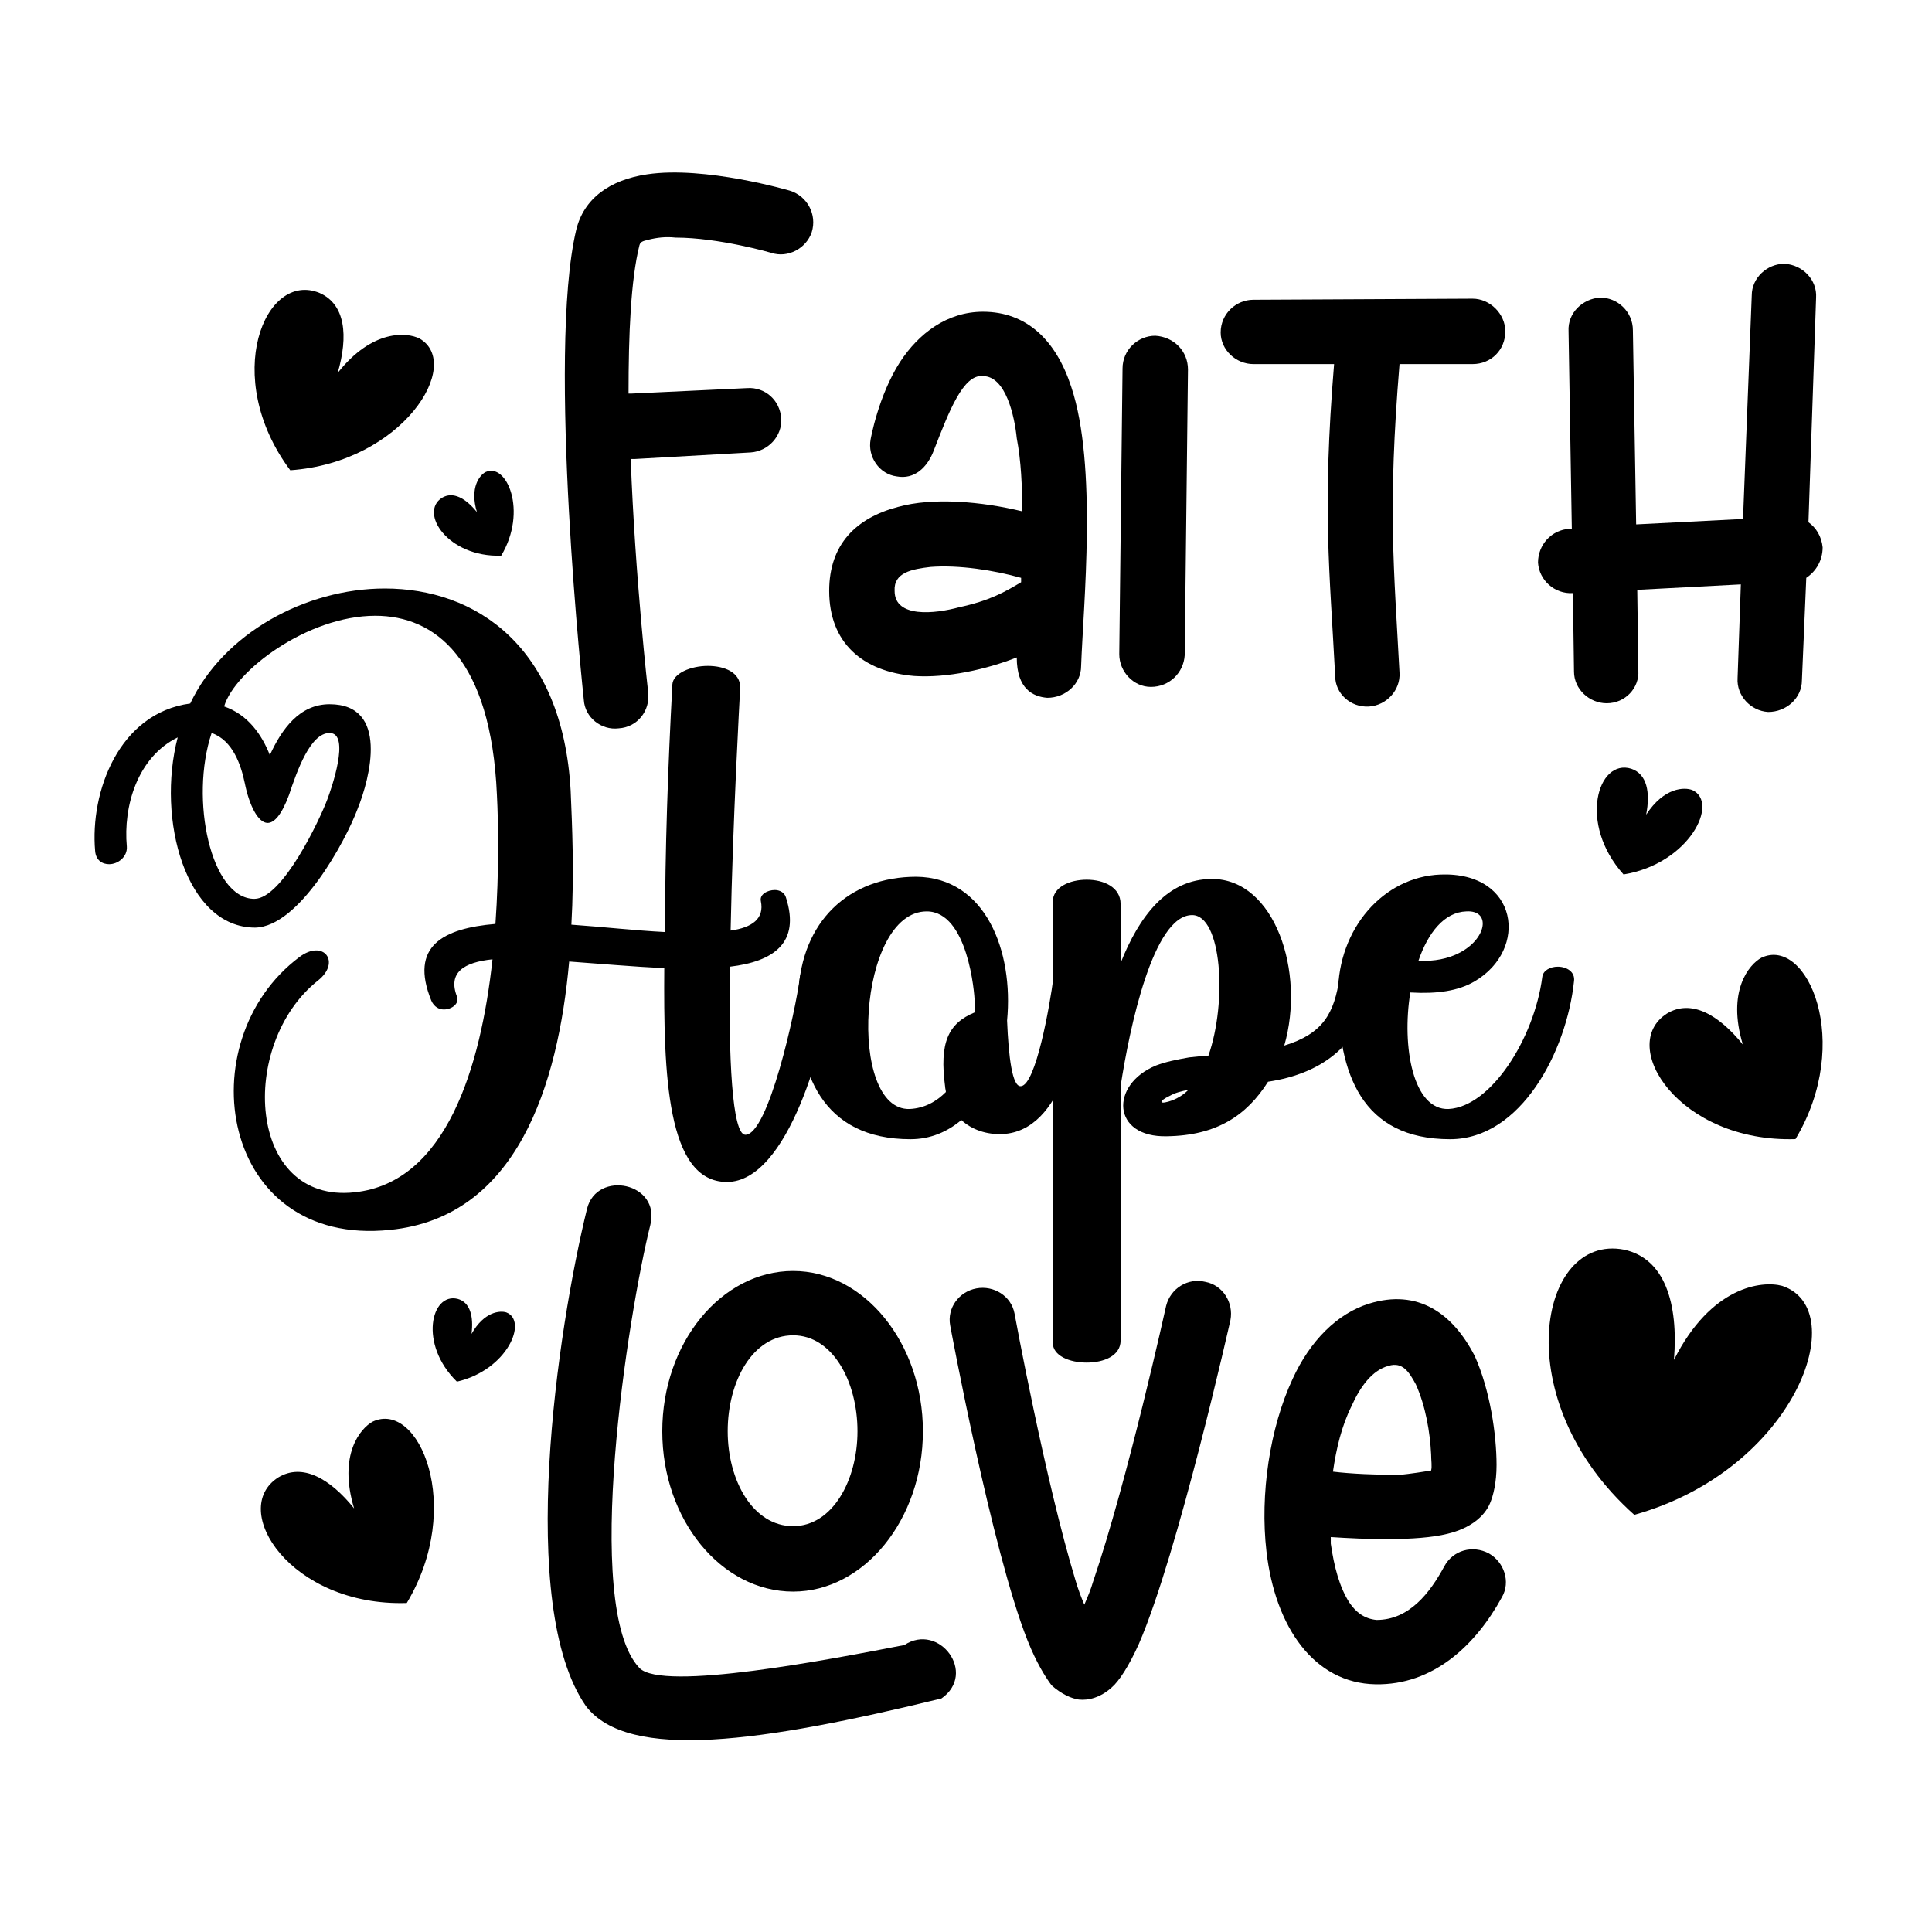 <svg xmlns="http://www.w3.org/2000/svg" xmlns:xlink="http://www.w3.org/1999/xlink" id="Layer_1" x="0px" y="0px" width="1000px" height="1000px" viewBox="0 0 1000 1000" xml:space="preserve"><g> <g> <path d="M302.184,362.31c0,0-19.191-178.935-3.951-243.283c3.951-16.37,17.499-25.965,36.69-28.787 c29.917-4.518,73.945,8.466,73.945,8.466c9.031,2.821,14.11,12.418,11.289,21.449c-2.823,8.468-12.417,13.549-20.885,10.726 c0,0-27.094-7.902-49.672-7.902c-5.08-0.564-9.597,0-14.111,1.129c-1.693,0.565-3.952,0.565-4.516,2.822 c-4.516,18.063-5.645,46.287-5.645,76.767h1.693l59.833-2.821c9.032-0.566,16.935,6.208,17.498,15.804 c0.566,9.032-6.772,16.933-15.803,17.498l-59.833,3.387h-2.258c2.258,61.526,9.032,120.794,9.032,120.794 c1.128,9.597-5.645,18.064-15.241,18.628C311.215,378.115,302.749,371.342,302.184,362.31z"></path> <path d="M464.748,262.399c18.062-5.08,43.461-2.821,64.348,2.259c0-12.983-0.566-25.964-2.824-37.819 c-1.127-11.291-5.645-32.174-17.498-32.174c-10.16-1.128-17.499,18.063-25.401,38.385c-3.387,9.031-10.16,15.239-19.191,13.545 c-9.032-1.128-15.242-10.159-13.547-19.191c0,0,3.952-22.579,15.241-40.078c9.596-14.675,24.272-25.965,42.898-25.965 c22.58,0,37.818,14.676,45.723,38.948c13.547,40.641,6.207,112.893,5.08,144.503c0,9.031-7.904,16.37-17.5,16.37 c-7.338-0.565-15.805-4.517-15.805-20.886c-15.805,6.209-36.125,10.724-53.059,9.595c-27.093-2.257-44.027-17.498-44.027-44.028 C429.185,281.593,443.296,268.045,464.748,262.399z M528.529,301.348v-2.257c-14.109-3.952-32.173-6.773-46.849-5.645 c-9.596,1.13-19.192,2.824-18.626,12.418c0,14.113,20.884,11.854,33.302,8.468C512.16,310.945,520.063,306.429,528.529,301.348z"></path> <path d="M579.33,338.603l1.693-147.89c0-9.596,7.902-16.933,16.932-16.933c9.598,0.564,16.936,7.902,16.936,17.499l-1.691,147.888 c-0.566,9.033-7.904,16.37-17.5,16.37C586.668,355.537,579.33,347.635,579.33,338.603z"></path> <path d="M691.086,349.892c-2.822-54.753-6.775-85.799-0.563-161.437H648.75c-9.031,0-16.934-7.338-16.934-16.369 c0-9.596,7.902-16.934,16.934-16.934l113.461-0.564c9.027,0,16.934,7.902,16.934,16.934c0,9.594-7.344,16.933-16.934,16.933 h-37.82c-6.211,75.075-2.824,106.12,0,159.744c0.563,9.032-6.773,16.934-15.807,17.498 C698.986,366.262,691.086,358.924,691.086,349.892z"></path> <path d="M899.367,351.021l1.695-48.543l-53.627,2.822l0.568,41.771c0.563,9.031-6.773,16.933-16.369,16.933 c-9.033,0-16.934-7.338-16.934-16.369l-0.568-40.642c-9.596,0.564-17.496-6.773-18.063-15.804c0-9.032,6.773-16.934,16.371-17.499 h1.127l-1.689-102.167c-0.568-9.597,7.336-16.934,16.369-17.5c9.027,0,16.932,7.338,16.932,16.935l1.691,100.473l55.318-2.821 l4.52-115.714c0-9.032,7.9-16.37,16.932-16.37c9.598,0.565,16.934,8.467,16.371,17.498l-3.955,116.28 c3.955,2.823,6.777,7.338,7.342,12.984c0,6.773-3.387,12.418-8.469,15.804l-2.262,53.06c0,9.032-7.898,16.37-17.496,16.37 C906.139,367.955,898.803,360.053,899.367,351.021z"></path> </g> <g> <path d="M98.461,364.13c17.172-36.251,59.529-59.528,100.741-59.528c46.936,0,91.964,29.764,96.162,104.556 c0.763,17.935,1.908,42.738,0.381,69.451c16.409,1.144,33.199,3.052,48.463,3.815c0-42.738,1.526-85.477,3.815-128.215 c0.381-5.724,9.54-9.54,18.316-9.54s16.791,3.435,16.791,11.067c-0.381,7.631-3.816,68.688-4.961,125.925 c11.066-1.526,17.554-6.105,15.645-15.263c-0.762-3.435,3.434-5.725,7.25-5.725c2.29,0,4.961,1.145,5.724,3.817 c7.631,23.658-6.486,33.198-29,35.869c-0.764,46.937,1.143,87.003,8.013,87.003c11.83,0,25.948-63.726,28.238-81.659 c0.38-3.436,4.198-4.964,8.013-4.964c4.582,0,9.159,2.293,8.777,7.252c-3.433,31.673-22.895,103.794-54.567,103.794 c-31.29,0-32.816-56.095-32.436-110.662c-16.026-0.764-33.199-2.291-49.225-3.436c-5.724,64.109-27.093,132.414-92.728,138.9 c-88.147,9.159-104.938-97.688-46.934-141.191c12.592-9.538,21.75,2.673,9.54,12.213 c-41.213,32.816-36.633,115.622,19.079,109.519c47.318-4.964,65.252-64.49,71.358-120.586 c-14.882,1.528-23.276,6.871-18.317,19.463c1.146,3.435-2.671,6.486-6.868,6.486c-2.289,0-4.96-1.146-6.486-4.579 c-11.448-28.24,6.105-37.397,33.198-39.688c1.908-27.091,1.526-51.894,0.764-66.776c-3.053-70.596-32.054-92.728-62.963-92.728 c-35.107,0-72.884,28.619-78.227,46.935c12.211,4.199,19.461,14.501,23.659,25.186c6.105-13.355,15.265-26.33,30.909-26.33 c30.909,0,20.988,38.16,14.5,54.186c-6.105,16.41-30.145,61.056-53.042,61.438c-35.87,0-51.133-56.094-40.068-98.451 c-20.987,10.303-28.236,35.87-26.329,56.475c0.382,5.343-4.579,9.158-9.157,9.158c-3.435,0-6.869-1.907-7.251-6.868 C46.564,409.922,61.446,369.091,98.461,364.13z M131.66,465.252c14.501,0,33.962-41.211,37.778-51.515 c1.908-4.959,12.211-34.342,1.145-34.342c-9.922,0-16.791,19.459-20.988,32.054c-3.816,10.302-7.631,14.5-11.066,14.5 c-4.961,0-9.54-9.159-11.829-20.605c-1.908-9.159-6.106-22.133-17.171-25.948C98.079,413.737,109.145,465.252,131.66,465.252z"></path> <path d="M413.268,514.099c1.526-37.017,25.948-60.294,61.054-60.294c35.872,0.383,50.372,38.542,46.938,74.413 c0.762,18.698,2.67,34.725,7.248,33.963c7.633-0.764,14.883-41.594,16.791-56.476c0.383-3.436,4.197-5.344,8.014-5.344 c4.58,0,9.156,2.673,8.396,7.632c-2.674,27.475-11.451,77.464-42.74,78.99c-8.395,0.381-16.027-2.29-21.37-7.251 c-7.25,6.105-16.026,9.921-26.327,9.921C425.86,589.652,411.742,555.691,413.268,514.099z M470.888,574.009 c7.631-0.383,13.739-3.815,18.699-8.776c0-0.765-0.384-1.909-0.384-2.672c-3.051-22.896,1.527-32.817,15.265-38.541v-5.724 c0-3.816-3.434-46.556-24.804-46.556C443.796,471.74,438.454,575.153,470.888,574.009z"></path> <path d="M544.914,466.779c0-7.632,8.777-11.448,17.555-11.448c8.775,0,17.553,3.815,17.553,12.593v30.525 c9.539-24.039,24.037-43.499,47.316-43.499c32.436,0,48.463,48.083,37.395,86.243c19.844-6.108,25.953-16.41,28.623-35.489 c0.379-3.436,3.814-5.344,7.629-5.344c4.582,0,9.158,2.673,8.775,7.632c-3.432,32.055-25.184,47.699-53.42,51.896 c-11.066,17.555-26.713,27.857-52.281,28.238c-28.617,0.763-29.764-26.711-5.721-36.634c4.961-1.907,10.684-3.052,17.172-4.196 c3.432-0.382,6.869-0.764,9.922-0.764c9.92-28.237,6.869-72.885-8.396-72.885c-20.223,0-32.436,58.766-37.014,88.532v131.649 c0,8.012-8.777,11.447-17.553,11.447c-8.777,0-17.555-3.436-17.555-10.306V466.779z M607.113,569.429 c2.672-1.145,5.344-2.671,8.014-5.341c-3.816,0.763-6.869,1.526-9.541,3.052C599.1,570.193,599.865,572.101,607.113,569.429z"></path> <path d="M745.621,452.66c40.449-1.526,45.791,38.923,17.557,55.332c-8.396,4.961-19.463,6.487-32.818,5.725h-0.383 c-4.578,28.238,1.527,61.055,19.844,60.292c21.752-1.146,44.262-36.251,48.463-68.305c0.383-3.436,4.193-5.344,8.012-5.344 c4.578,0,9.162,2.673,8.398,7.632c-3.82,36.253-27.479,81.66-64.109,81.66c-45.795,0-58.004-33.961-58.004-75.554 C692.58,480.899,715.857,453.804,745.621,452.66z M734.178,497.307c8.389,0.382,15.262-1.145,20.604-3.815 c14.879-7.253,17.172-22.515,4.195-21.751C747.531,472.121,739.137,482.807,734.178,497.307z"></path> </g> <g> <path d="M303.843,625.677c5.08-20.32,38.385-13.546,32.739,8.467c-11.29,45.159-35.561,197.563-5.645,229.175 c11.854,12.415,99.345-4.519,137.165-11.858c18.063-11.853,37.817,14.677,19.19,27.66c-92.569,22.579-162,32.739-184.014,3.954 C267.153,831.142,288.603,687.77,303.843,625.677z M410.528,657.853c36.689,0,67.171,37.253,67.171,82.976 c0,45.721-30.482,82.976-67.171,82.976c-37.255,0-67.736-37.255-67.736-82.976C342.792,695.105,373.273,657.853,410.528,657.853z M410.528,789.935c20.32,0,33.303-23.704,33.303-49.106c0-25.966-12.983-49.674-33.303-49.674 c-20.885,0-33.868,23.708-33.868,49.674C376.66,766.23,389.643,789.935,410.528,789.935z"></path> <path d="M544.311,872.348c-3.387-4.518-7.902-11.854-12.418-23.144c-18.627-46.849-40.077-163.129-40.077-163.129 c-1.693-9.033,4.517-17.499,13.547-19.193c9.033-1.691,18.064,3.951,19.756,12.983c0,0,15.805,86.365,31.611,138.294 c1.129,3.953,2.822,8.467,4.514,12.42c1.695-3.953,3.389-7.904,4.516-11.857c18.064-53.058,37.82-142.805,37.82-142.805 c2.258-9.035,11.289-14.678,20.32-12.422c9.033,1.695,14.678,10.724,12.982,19.757c0,0-27.094,120.796-47.414,167.645 c-5.082,11.29-10.16,19.193-14.111,22.58c-5.645,5.08-11.854,6.772-16.936,6.211C554.473,879.12,549.393,876.862,544.311,872.348z "></path> <path d="M655.51,802.919c-3.387-29.353,1.695-63.786,13.549-89.185c9.029-19.756,23.145-33.869,39.512-38.949 c25.4-7.903,43.463,5.08,54.752,27.093c7.904,17.499,11.291,40.643,11.291,56.448c0,9.032-1.693,15.805-3.387,19.756 c-2.824,6.773-10.16,12.983-22.016,15.805c-15.803,3.951-43.463,2.822-60.396,1.692v3.387c1.693,11.855,4.516,22.579,9.594,30.482 c3.391,5.079,7.904,8.467,14.113,9.031c16.934,0,27.658-14.111,34.996-27.658c4.516-8.466,14.676-11.289,23.143-6.773 c7.902,4.515,11.289,14.674,6.775,22.578c-13.547,24.834-35.561,45.722-65.479,45.158 C680.346,871.218,660.025,842.431,655.51,802.919z M724.375,763.406c5.645-0.566,12.982-1.693,16.369-2.261 c0.564-2.255,0-5.077,0-8.466c-0.564-11.289-2.82-24.836-7.902-36.125c-3.387-6.21-6.773-11.854-14.109-9.596 c-8.467,2.259-14.678,10.727-19.193,20.885c-5.08,10.159-7.904,22.017-9.598,33.869 C698.975,762.84,712.521,763.406,724.375,763.406z"></path> </g> <g> <path d="M840.636,646.825c21.037,4.56,28.164,27.638,25.795,57.062c19.229-38.229,45.613-41.132,55.992-38.331 c36.799,12.16,6.564,95.293-76.523,118.515C779.474,724.943,796.214,638.169,840.636,646.825z"></path> </g> <g> <path d="M862.814,524.605c12.461-7.559,26.719,0.461,39.266,16.022c-8.363-27.745,3.25-41.465,9.656-44.925 c23.746-11.168,47.623,43.772,17.611,93.897C869.154,591.493,836.953,541.049,862.814,524.605z"></path> </g> <g> <path d="M844.328,397.892c8.148,2.74,9.959,12.218,7.717,23.797c9.328-14.327,19.932-14.312,23.926-12.741 c14.076,6.458-1.609,38.127-35.627,43.671C816.586,426.202,827.074,392.487,844.328,397.892z"></path> </g> <g> <path d="M165.453,151.651c13.331,5.891,14.916,22.172,9.338,41.368c17.963-22.739,35.86-21.07,42.364-17.797 c22.75,13.078-8.632,64.105-66.913,68.188C114.235,195.136,137.166,139.858,165.453,151.651z"></path> </g> <g> <path d="M228.75,257.666c5.743-3.483,12.314,0.213,18.097,7.385c-3.854-12.787,1.498-19.11,4.451-20.705 c10.944-5.147,21.949,20.174,8.117,43.276C231.672,288.494,216.831,265.245,228.75,257.666z"></path> </g> <g> <path d="M144.018,764.72c12.461-7.559,26.719,0.461,39.266,16.022c-8.363-27.745,3.25-41.465,9.656-44.925 c23.746-11.168,47.623,43.772,17.611,93.897C150.357,831.607,118.156,781.163,144.018,764.72z"></path> </g> <g> <path d="M236.832,672.281c6.493,1.724,8.384,9.022,7.225,18.162c6.543-11.643,14.812-12.169,18.007-11.146 c11.298,4.318,0.677,29.804-25.561,35.851C216.64,695.76,223.107,668.945,236.832,672.281z"></path> </g></g></svg>